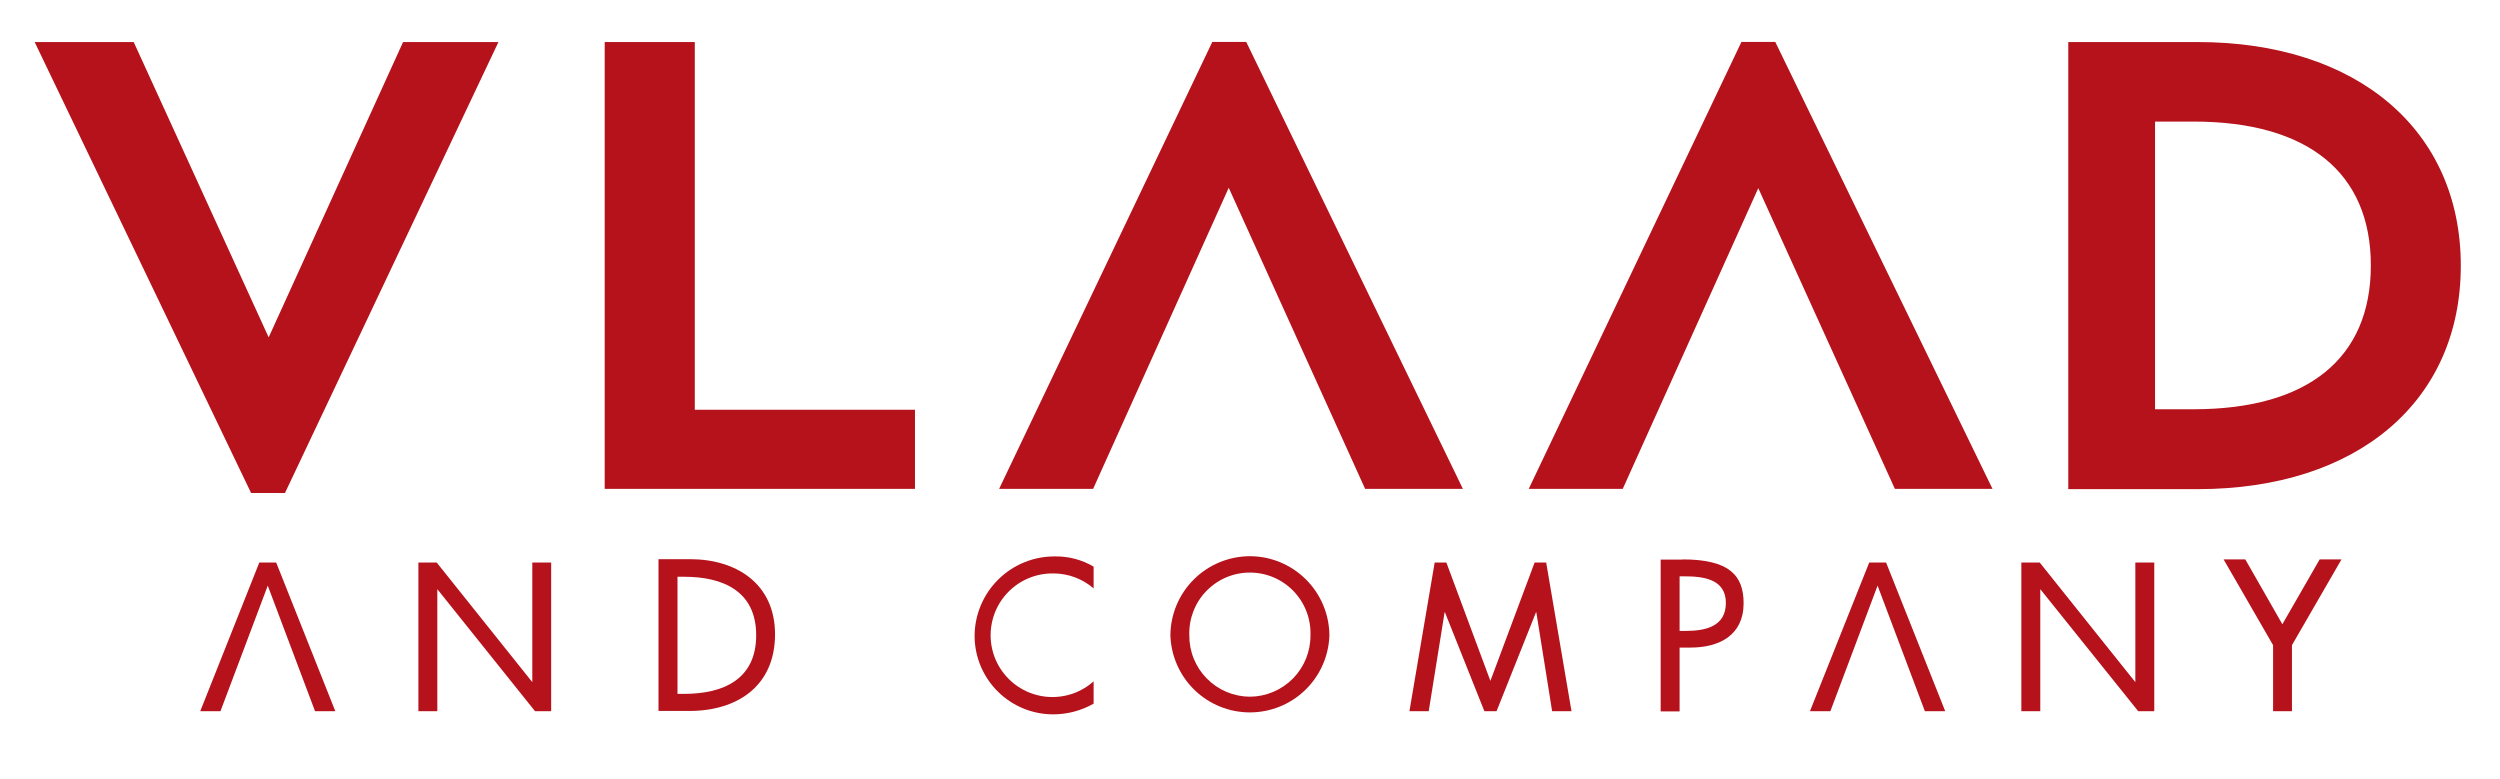 <svg xmlns="http://www.w3.org/2000/svg" width="154" height="48" viewBox="0 0 154 48" fill="none"><path d="M24.83 2.59L16.55 20.782L8.236 2.59H2.135L15.467 30.367H17.555L30.703 2.59H24.83Z" fill="#B5121B"></path><path d="M42.799 25.24V2.59H37.249V30.114H56.362V25.24H42.799Z" fill="#B5121B"></path><path d="M76.769 2.585H74.677L61.546 30.114H67.336L75.69 11.568L84.092 30.114H90.114L76.769 2.585Z" fill="#B5121B"></path><path d="M109.358 2.585H107.271L94.17 30.114H99.961L108.31 11.59L116.725 30.114H122.738L109.358 2.585Z" fill="#B5121B"></path><path d="M132.751 7.489H135.127C142.157 7.489 146.044 10.633 146.044 16.349C146.044 22.066 142.175 25.21 135.127 25.21H132.751V7.489ZM135.371 2.59H127.406V30.131H135.371C145.223 30.131 151.585 24.725 151.585 16.367C151.585 8.009 145.201 2.59 135.371 2.59Z" fill="#B5121B"></path><path d="M76.991 42.917C76.498 42.914 76.009 42.814 75.554 42.622C75.1 42.43 74.687 42.15 74.341 41.798C73.994 41.447 73.721 41.03 73.535 40.572C73.35 40.114 73.257 39.625 73.262 39.131C73.245 38.63 73.329 38.131 73.508 37.664C73.688 37.196 73.96 36.769 74.309 36.409C74.657 36.049 75.074 35.762 75.535 35.566C75.996 35.371 76.492 35.27 76.993 35.27C77.495 35.27 77.99 35.371 78.452 35.566C78.913 35.762 79.33 36.049 79.678 36.409C80.026 36.769 80.299 37.196 80.478 37.664C80.658 38.131 80.742 38.63 80.725 39.131C80.729 39.625 80.635 40.115 80.45 40.573C80.264 41.03 79.99 41.447 79.644 41.799C79.297 42.15 78.884 42.43 78.429 42.622C77.974 42.814 77.485 42.914 76.991 42.917M76.991 34.262C75.699 34.266 74.459 34.779 73.543 35.69C72.626 36.602 72.106 37.838 72.096 39.131C72.134 40.405 72.667 41.613 73.581 42.501C74.495 43.388 75.719 43.884 76.993 43.884C78.268 43.884 79.492 43.388 80.406 42.501C81.32 41.613 81.853 40.405 81.891 39.131C81.88 37.838 81.36 36.601 80.442 35.689C79.525 34.777 78.285 34.264 76.991 34.262" fill="#B5121B"></path><path d="M136.974 34.459H138.31L140.594 38.454L142.891 34.459H144.236L141.184 39.742V43.808H140.022V39.742L136.974 34.459Z" fill="#B5121B"></path><path d="M12.336 43.808H13.581L16.494 36.074L19.406 43.808H20.655L17.013 34.651H15.974L12.336 43.808Z" fill="#B5121B"></path><path d="M32.79 42.022L26.9 34.651H25.773V43.808H26.939V36.293L32.956 43.808H33.952V34.651H32.79V42.022Z" fill="#B5121B"></path><path d="M91.808 41.943L89.096 34.651H88.376L86.821 43.808H88.009L88.987 37.721H89.009L91.437 43.808H92.188L94.616 37.721H94.638L95.611 43.808H96.804L95.245 34.651H94.533L91.808 41.943Z" fill="#B5121B"></path><path d="M111.494 43.808H112.751L115.659 36.074L118.572 43.808H119.825L116.183 34.651H115.144L111.494 43.808Z" fill="#B5121B"></path><path d="M125.681 36.293L131.712 43.808H132.703V34.651H131.537V42.022L125.646 34.651H124.515V43.808H125.681V36.293Z" fill="#B5121B"></path><path d="M42.144 42.742H41.734V35.528H42.144C44.524 35.528 46.581 36.402 46.581 39.131C46.581 41.86 44.541 42.742 42.144 42.742ZM42.498 34.445H40.563V43.795H42.463C45.415 43.795 47.742 42.262 47.742 39.074C47.742 35.961 45.367 34.445 42.502 34.445" fill="#B5121B"></path><path d="M103.83 38.865H103.463V35.502H103.777C104.926 35.502 106.314 35.672 106.314 37.14C106.314 38.607 105.031 38.865 103.83 38.865ZM103.638 34.472H102.297V43.821H103.463V39.891H104.131C105.908 39.891 107.406 39.131 107.406 37.162C107.406 35.454 106.533 34.459 103.638 34.459" fill="#B5121B"></path><path d="M67.367 36.245C66.681 35.653 65.806 35.326 64.9 35.323C64.279 35.312 63.666 35.452 63.112 35.731C62.559 36.011 62.082 36.422 61.723 36.927C61.364 37.433 61.135 38.019 61.054 38.634C60.973 39.249 61.044 39.874 61.259 40.456C61.475 41.037 61.83 41.557 62.292 41.97C62.755 42.383 63.311 42.677 63.913 42.826C64.515 42.976 65.144 42.975 65.746 42.826C66.348 42.677 66.904 42.383 67.367 41.969V43.345C66.617 43.771 65.771 43.998 64.908 44.004C63.625 44.013 62.392 43.511 61.478 42.611C60.564 41.71 60.045 40.484 60.035 39.201C60.034 38.549 60.162 37.904 60.413 37.302C60.663 36.701 61.03 36.155 61.494 35.697C61.957 35.238 62.506 34.877 63.111 34.633C63.715 34.389 64.362 34.267 65.013 34.275C65.84 34.266 66.654 34.484 67.367 34.904V36.245Z" fill="#B5121B"></path></svg>